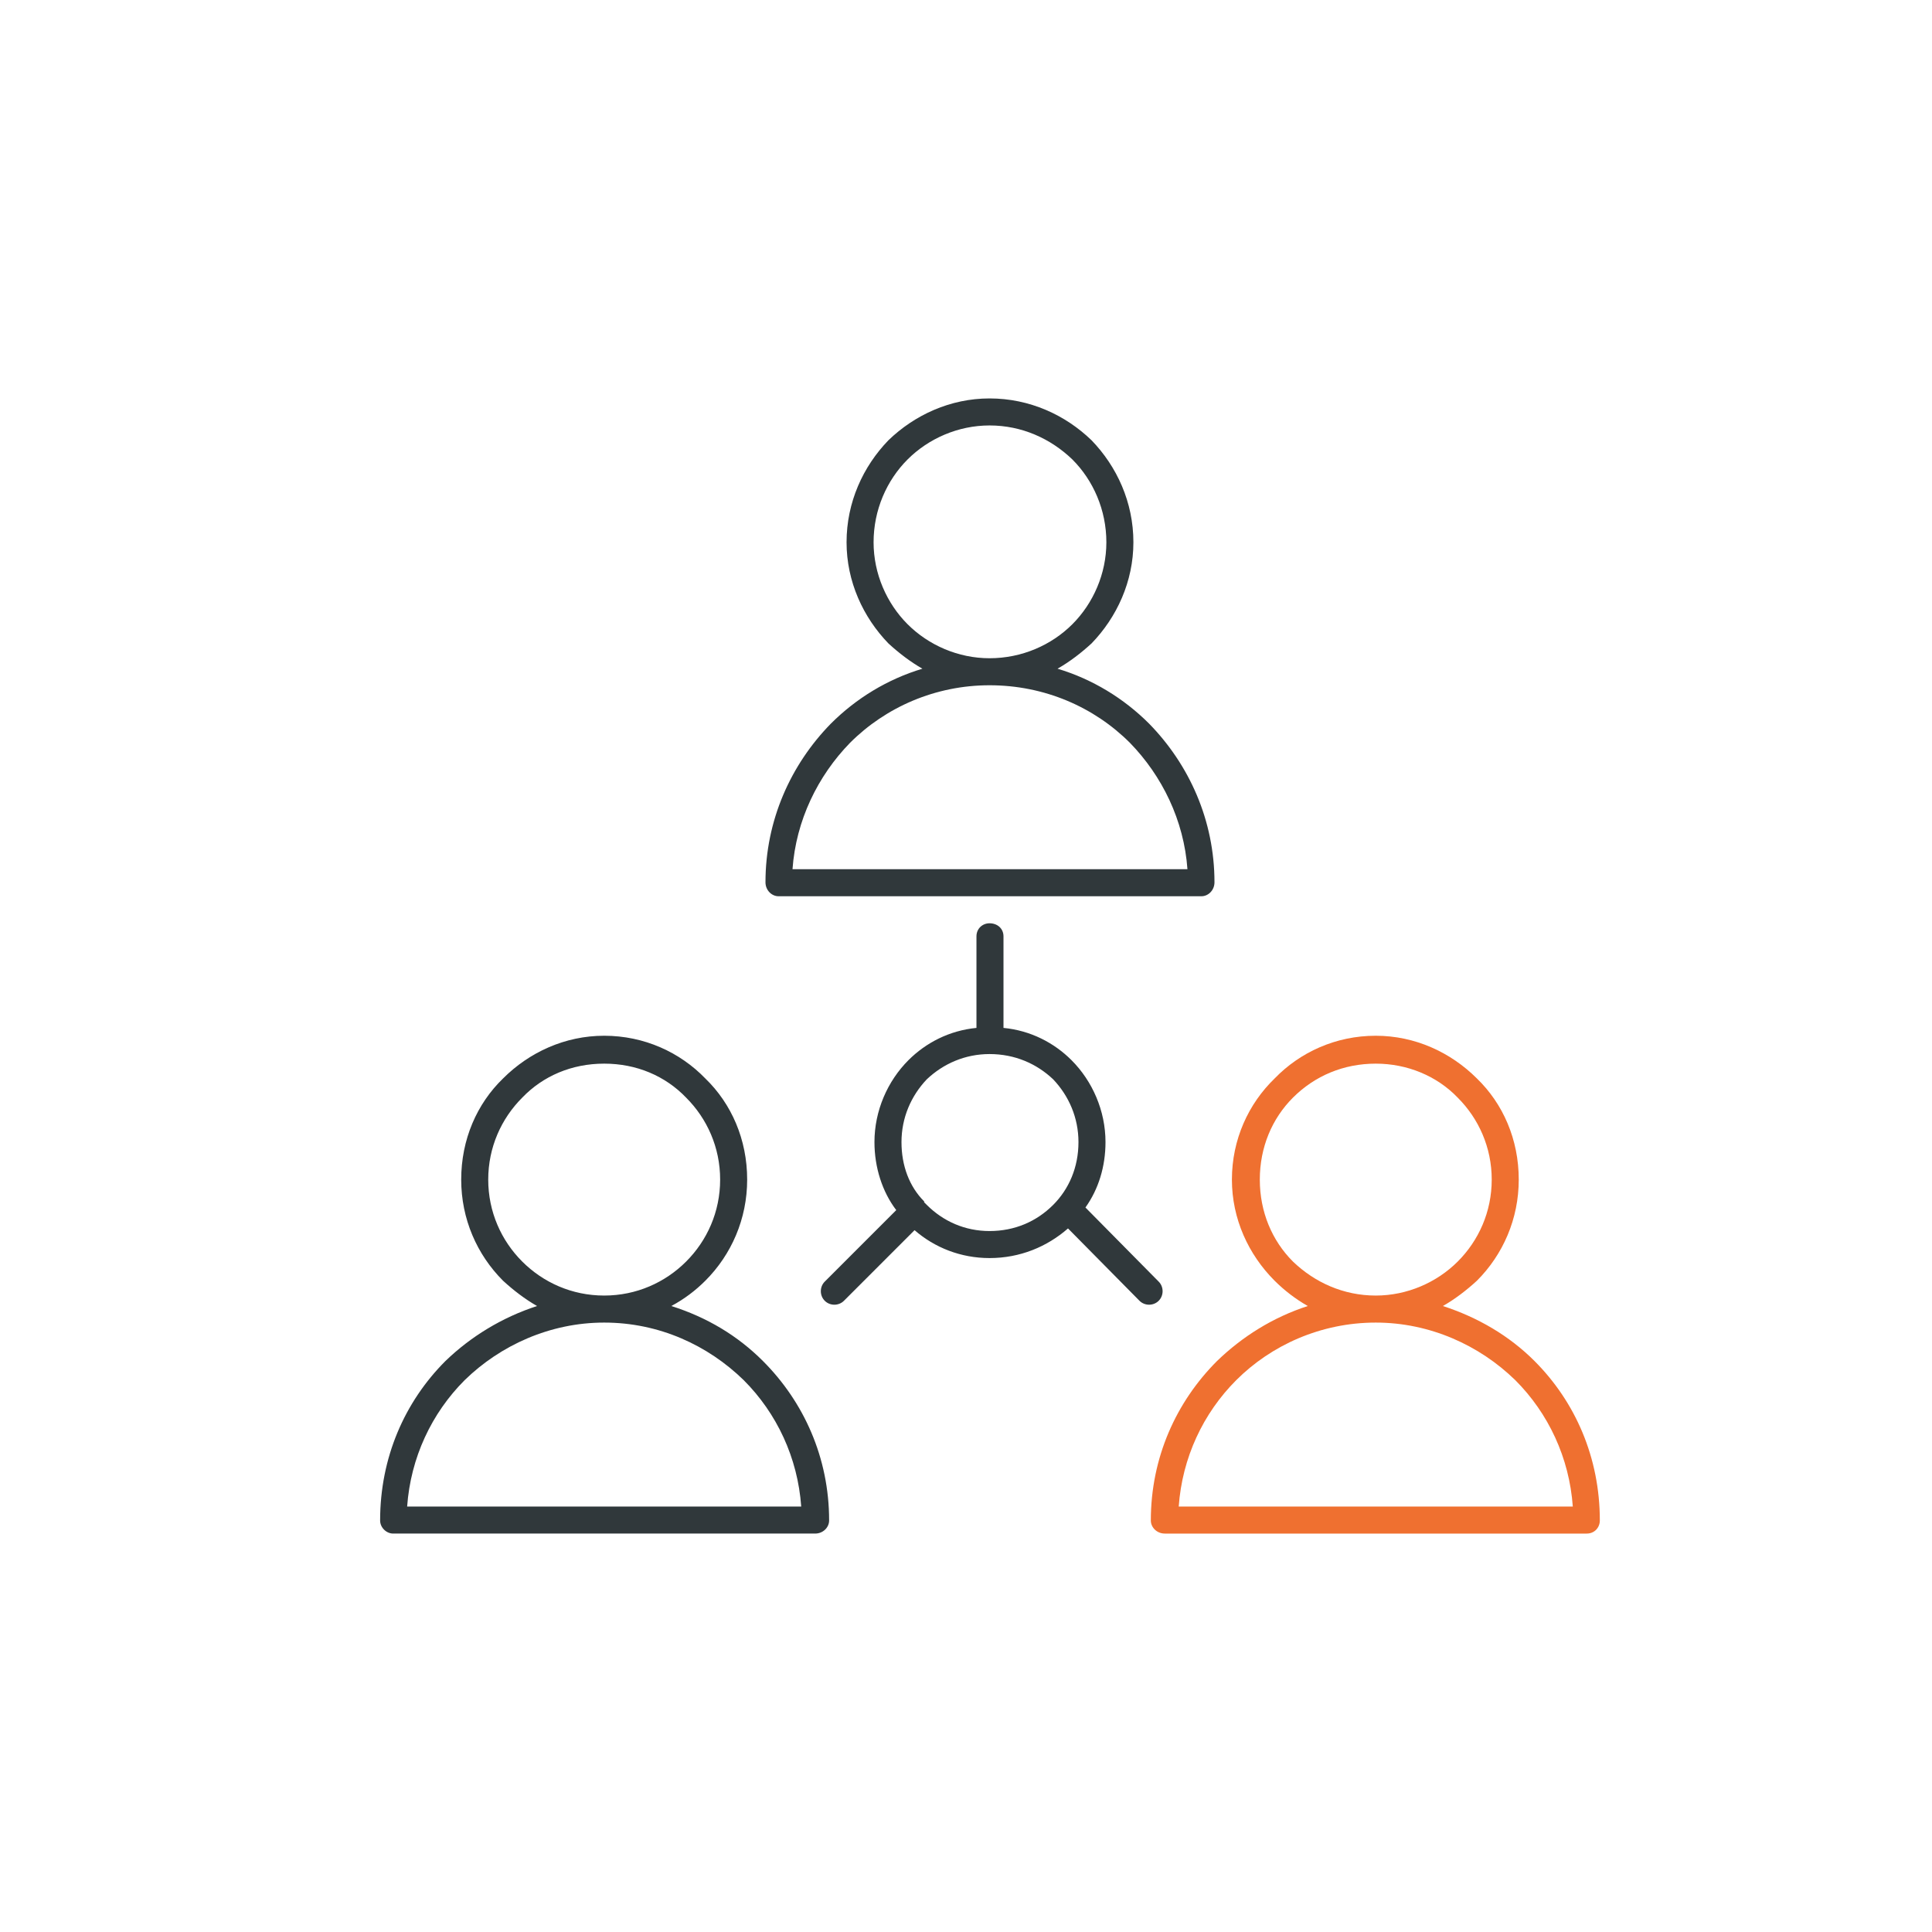 <?xml version="1.0" encoding="UTF-8"?>
<!DOCTYPE svg PUBLIC "-//W3C//DTD SVG 1.1//EN" "http://www.w3.org/Graphics/SVG/1.1/DTD/svg11.dtd">
<!-- Creator: CorelDRAW 2018 (64-Bit) -->
<svg xmlns="http://www.w3.org/2000/svg" xml:space="preserve" width="300px" height="300px" version="1.1" style="shape-rendering:geometricPrecision; text-rendering:geometricPrecision; image-rendering:optimizeQuality; fill-rule:evenodd; clip-rule:evenodd"
viewBox="0 0 22.16 22.16"
 xmlns:xlink="http://www.w3.org/1999/xlink">
 <defs>
  <style type="text/css">
   <![CDATA[
    .fil0 {fill:none}
    .fil1 {fill:#30383B}
    .fil2 {fill:#EF7030}
   ]]>
  </style>
 </defs>
 <g id="Warstwa_x0020_1">
  <rect class="fil0" width="22.16" height="22.16"/>
  <g id="_2090751530224">
   <path class="fil1" d="M12.13 7.67c0.4,0.12 0.76,0.34 1.05,0.63 0.46,0.47 0.75,1.11 0.75,1.82 0,0.09 -0.07,0.16 -0.15,0.16l-4.85 0c-0.08,0 -0.15,-0.07 -0.15,-0.16 0,-0.71 0.29,-1.35 0.75,-1.82 0.29,-0.29 0.65,-0.51 1.05,-0.63 -0.14,-0.08 -0.27,-0.18 -0.39,-0.29 -0.29,-0.3 -0.48,-0.71 -0.48,-1.16 0,-0.46 0.19,-0.87 0.48,-1.17 0.3,-0.29 0.71,-0.48 1.16,-0.48 0.46,0 0.87,0.19 1.17,0.48 0.29,0.3 0.48,0.71 0.48,1.17 0,0.45 -0.19,0.86 -0.48,1.16l0 0c-0.12,0.11 -0.25,0.21 -0.39,0.29l0 0zm-0.93 3.07c0,-0.09 0.07,-0.15 0.15,-0.15 0.09,0 0.16,0.06 0.16,0.15l0 1.05c0.31,0.03 0.58,0.17 0.78,0.37l0 0c0.24,0.24 0.39,0.58 0.39,0.94 0,0.28 -0.08,0.54 -0.23,0.75l0.84 0.85c0.06,0.06 0.06,0.16 0,0.22 -0.06,0.06 -0.16,0.06 -0.22,0l-0.82 -0.83c-0.24,0.21 -0.55,0.34 -0.9,0.34 -0.33,0 -0.63,-0.12 -0.86,-0.32l-0.81 0.81c-0.06,0.06 -0.16,0.06 -0.22,0 -0.06,-0.06 -0.06,-0.16 0,-0.22l0.82 -0.82c-0.16,-0.21 -0.25,-0.49 -0.25,-0.78 0,-0.36 0.15,-0.7 0.39,-0.94 0.2,-0.2 0.47,-0.34 0.78,-0.37l0 -1.05zm-0.6 3.04l0 0.01c0,0 0,0 0.01,0.01 0.01,0.01 0.02,0.02 0.02,0.02l0 0c0.19,0.19 0.44,0.3 0.72,0.3 0.29,0 0.54,-0.11 0.73,-0.3 0.18,-0.18 0.29,-0.43 0.29,-0.72 0,-0.28 -0.11,-0.53 -0.29,-0.72 -0.19,-0.18 -0.44,-0.29 -0.73,-0.29l0 0c-0.28,0 -0.53,0.11 -0.72,0.29 -0.18,0.19 -0.29,0.44 -0.29,0.72 0,0.27 0.09,0.51 0.26,0.68l0 0zm-3.67 -1.9c-0.45,0 -0.86,0.19 -1.16,0.49 -0.3,0.29 -0.48,0.7 -0.48,1.16 0,0.45 0.18,0.86 0.48,1.16 0.12,0.11 0.25,0.21 0.39,0.29 -0.4,0.13 -0.76,0.35 -1.05,0.63 -0.47,0.47 -0.75,1.11 -0.75,1.83 0,0.08 0.07,0.15 0.15,0.15l4.84 0c0.09,0 0.16,-0.07 0.16,-0.15 0,-0.72 -0.29,-1.36 -0.76,-1.83 -0.29,-0.29 -0.64,-0.5 -1.05,-0.63 0.15,-0.08 0.28,-0.18 0.39,-0.29l0 0c0.3,-0.3 0.48,-0.71 0.48,-1.16 0,-0.46 -0.18,-0.87 -0.48,-1.16 -0.29,-0.3 -0.7,-0.49 -1.16,-0.49l0 0zm0.94 0.71c0.24,0.24 0.39,0.57 0.39,0.94 0,0.37 -0.15,0.7 -0.39,0.94l0 0c-0.24,0.24 -0.57,0.39 -0.94,0.39l0 0c-0.37,0 -0.7,-0.15 -0.94,-0.39 -0.24,-0.24 -0.39,-0.57 -0.39,-0.94 0,-0.37 0.15,-0.7 0.39,-0.94 0.24,-0.25 0.57,-0.39 0.94,-0.39 0.37,0 0.7,0.14 0.94,0.39l0 0zm0.66 3.24c0.38,0.38 0.62,0.89 0.66,1.45l-4.52 0c0.04,-0.56 0.28,-1.07 0.66,-1.45 0.41,-0.4 0.98,-0.66 1.6,-0.66l0 0c0.63,0 1.19,0.26 1.6,0.66l0 0zm2.82 -8.28l0 0c0.37,0 0.71,-0.15 0.95,-0.39l0 0c0.24,-0.24 0.39,-0.58 0.39,-0.94 0,-0.37 -0.15,-0.71 -0.39,-0.95 -0.25,-0.24 -0.58,-0.39 -0.95,-0.39 -0.36,0 -0.7,0.15 -0.94,0.39 -0.24,0.24 -0.39,0.58 -0.39,0.95 0,0.36 0.15,0.7 0.39,0.94 0.24,0.24 0.58,0.39 0.94,0.39l0 0zm1.61 0.97c-0.41,-0.41 -0.98,-0.66 -1.61,-0.66l0 0c-0.62,0 -1.19,0.25 -1.6,0.66 -0.37,0.38 -0.62,0.89 -0.66,1.45l4.53 0c-0.04,-0.56 -0.29,-1.07 -0.66,-1.45z"/>
   <path class="fil2" d="M15.78 11.88c-0.46,0 -0.87,0.19 -1.16,0.49 -0.3,0.29 -0.49,0.7 -0.49,1.16 0,0.45 0.19,0.86 0.49,1.16 0.11,0.11 0.24,0.21 0.38,0.29 -0.4,0.13 -0.75,0.35 -1.04,0.63 -0.47,0.47 -0.76,1.11 -0.76,1.83 0,0.08 0.07,0.15 0.16,0.15l4.84 0c0.09,0 0.15,-0.07 0.15,-0.15 0,-0.72 -0.28,-1.36 -0.75,-1.83 -0.29,-0.29 -0.65,-0.5 -1.05,-0.63 0.14,-0.08 0.27,-0.18 0.39,-0.29l0 0 0 0c0.3,-0.3 0.48,-0.71 0.48,-1.16 0,-0.46 -0.18,-0.87 -0.48,-1.16 -0.3,-0.3 -0.71,-0.49 -1.16,-0.49l0 0zm0.94 0.71c0.24,0.24 0.39,0.57 0.39,0.94 0,0.37 -0.15,0.7 -0.39,0.94l0 0c-0.24,0.24 -0.58,0.39 -0.94,0.39l0 0c-0.37,0 -0.7,-0.15 -0.95,-0.39 -0.24,-0.24 -0.38,-0.57 -0.38,-0.94 0,-0.37 0.14,-0.7 0.38,-0.94 0.25,-0.25 0.58,-0.39 0.95,-0.39 0.36,0 0.7,0.14 0.94,0.39l0 0zm0.66 3.24c0.38,0.38 0.62,0.89 0.66,1.45l-4.52 0c0.04,-0.56 0.28,-1.07 0.66,-1.45 0.4,-0.4 0.97,-0.66 1.6,-0.66l0 0c0.62,0 1.19,0.26 1.6,0.66l0 0z"/>
  </g>
 </g>
</svg>
